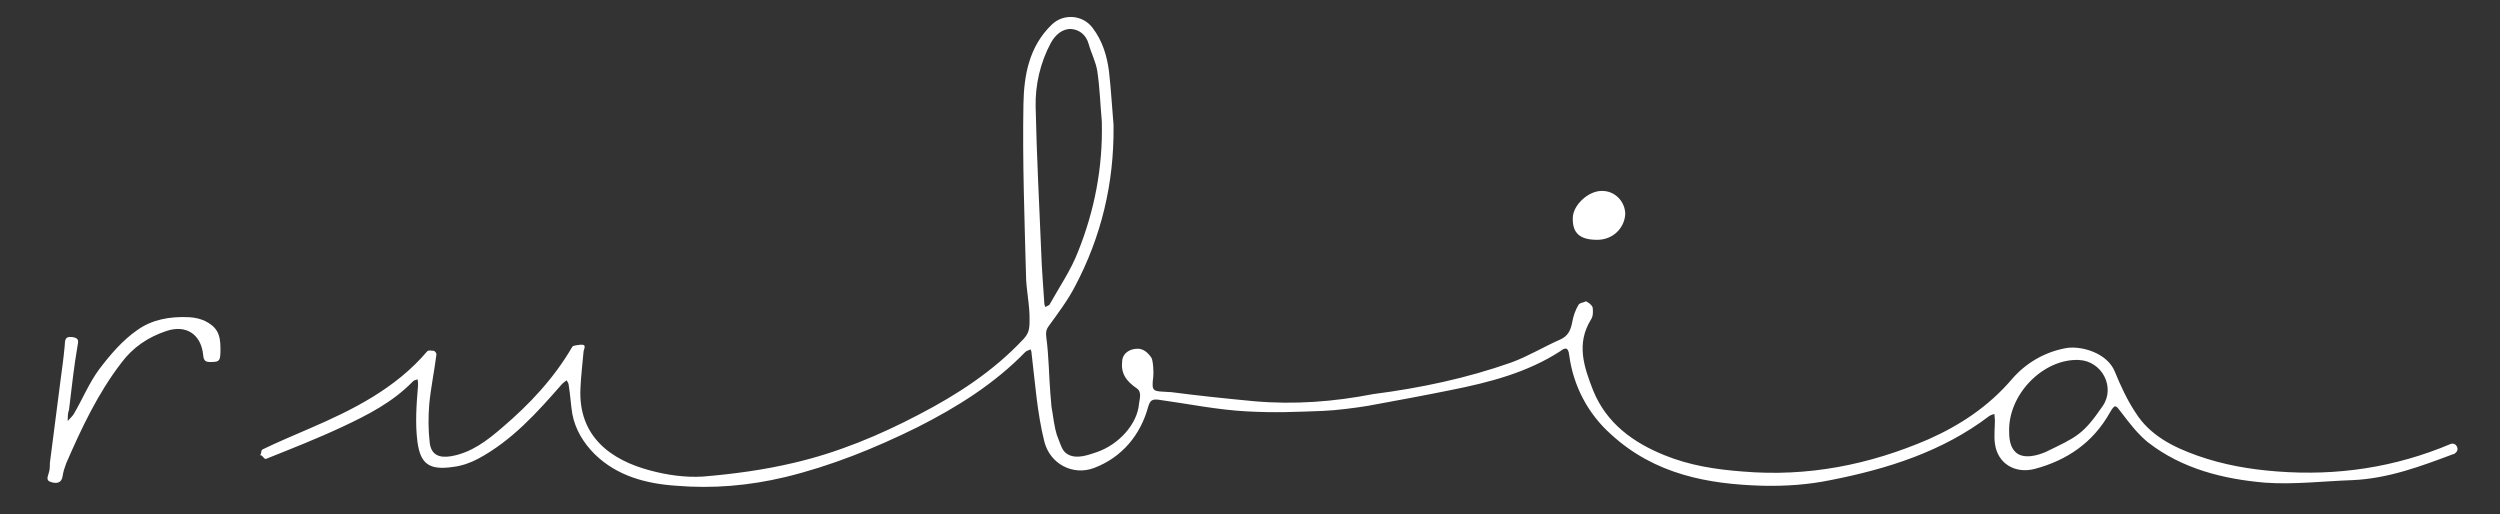 <svg xmlns="http://www.w3.org/2000/svg" viewBox="0 0 491 101">
  <rect x="0" y="0" width="491" height="101" fill="#333333" stroke="none"/>
  <g fill="#FFF">
    <path d="M218.7 24.6v.3c.1 11.1-2.4 21.6-7.6 31.4-1.4 2.7-3.3 5.2-5.1 7.7-.6.8-.6 1.4-.5 2.3.5 3.7.5 7.4.8 11.1.1.7.1 1.5.2 2.4.1.5.1.8.2 1.2.4 2.8.7 4.2 1.2 5.3.4 1 .7 2.2 1.6 2.8 1.9 1.3 4.6.1 5.9-.3 4.4-1.5 8-5.6 8.3-9.5.1-.9.6-2.3-.4-3-2.2-1.5-3.2-3-2.9-5.5.2-1.6 1.7-2.4 3.3-2.3.9.1 1.7.7 2.4 1.7.4.5.5 3.2.4 3.8-.4 3.1 0 2.8 3.1 3h.3c5.3.7 11.1 1.3 16.4 1.8 7.9.7 15.7.1 23.4-1.4 9.3-1.2 18.3-3.1 27.1-6.2 3.3-1.2 6.4-3.1 9.6-4.5 1.6-.7 2.1-1.9 2.4-3.5.2-1.1.6-2.3 1.2-3.3.3-.5.9-.4 1.4-.7.2-.1 1.3.7 1.4 1.2.1.7.1 1.7-.3 2.3-3 4.8-1.4 9.4.4 14 2.6 6.4 7.8 10.2 14 12.7 4.9 2 10 2.8 15.3 3.2 12.8 1.1 24.9-1.3 36.5-6.3 6.3-2.8 11.9-6.5 16.5-11.9 2.6-3 6.2-5.2 10.4-6 2.9-.6 8.3.8 9.8 4.7 1.1 2.7 2.4 5.5 4 7.9 2.8 4.5 7.4 6.8 12.2 8.5 5.1 1.8 10.3 2.7 15.7 3.1 11.8.9 23.1-.8 34-5.4 1.1-.4 1.9 1.1.9 1.8-.1.1-.2.2-.4.2-6.4 2.4-12.8 4.8-19.8 5.1-5.7.2-11.5.9-17.1.5-8.2-.7-16.3-2.7-23-7.9-2-1.6-3.6-3.7-5.2-5.8-1.2-1.6-1.3-1.8-2.3-.1-3.3 5.9-8.4 9.4-14.8 11.1-3.9 1-7.3-1.1-7.8-5-.2-1.5 0-3.1 0-4.6 0-.4-.1-.8-.1-1.2-.3.1-.7.2-1 .4-9.2 7-20 10.4-31.2 12.6-4.4.9-8.8 1.2-13.3 1.1-10.7-.3-21.2-2.2-29.8-10.1-4.5-4-7.4-9.5-8.2-15.5-.2-1.9-1-1.4-1.8-.8-6.5 4.2-13.9 6.1-21.4 7.6-5.4 1.1-10.9 2.1-16.3 3.1-2.4.4-6.3.9-8.8 1-5.4.2-9.3.4-15 .1-5.8-.3-11.6-1.5-17.4-2.3-1.1-.1-1.6 0-2 1.4-1.5 5.5-5.1 9.9-10.6 12-4.2 1.6-8.7-.8-9.8-5.2-1.4-5.6-1.8-11.5-2.5-17.3 0-.3-.1-.6-.2-.8-.3.2-.8.3-1 .5-6.1 6.3-13.5 10.9-21.2 14.8-8.3 4.1-16.9 7.6-26 9.8-7.1 1.7-14.2 2.3-21.4 1.7-5.9-.4-11.6-1.9-16-6.2-2.2-2.2-3.8-4.8-4.4-7.9-.3-1.9-.4-3.8-.7-5.6 0-.3-.2-.7-.4-1-.3.2-.6.4-.9.7-4.9 5.6-9.8 11.1-16.5 14.7-1.5.8-3.2 1.4-4.9 1.6-4.7.7-6.4-.6-7-4.8-.5-3.7-.2-7.5.1-11.2 0-.4 0-.8-.1-1.2-.3.1-.8.2-1 .5-3.9 4-8.8 6.5-13.7 8.8-4.9 2.3-10 4.3-15 6.3-.5.2-.6-.7-1.2-.7.4-.7 0-.9.6-1.2 2.9-1.4 6-2.7 9-4 8.6-3.7 17-7.9 23.2-15.2.3-.3.8-.1 1.3-.1.1 0 .6.4.5.8-.4 3.2-1.1 6.5-1.4 9.7-.2 2.5-.2 5.1.1 7.6.3 2.3 1.8 3 4.2 2.6 4-.7 7.1-3.1 10-5.6 5.4-4.6 10.2-9.7 13.8-15.9.2-.3 1.1-.3 1.6-.4 1.4-.1.6.9.6 1.4-.2 2.4-.5 4.7-.6 7.1-.5 9.6 6.1 14.2 13.7 16.2 3.3.9 6.9 1.4 10.3 1.2 6-.5 12-1.3 17.9-2.7 8.6-2 16.8-5.4 24.6-9.5 7.5-3.9 14.6-8.5 20.5-14.8.9-1 1.2-1.7 1.2-3.5.1-3.1-.7-6.2-.7-9.2-.3-11.2-.7-22.4-.5-33.5.1-5.6 1.1-11.3 5.6-15.6 2.3-2.2 6.1-1.9 8 .7 1.9 2.5 2.8 5.4 3.2 8.5.4 3.5.6 7.1.9 10.6zm-2.3-.5v-.2c-.3-3.3-.4-6.7-.9-10-.3-1.8-1.2-3.5-1.7-5.3s-1.9-2.8-3.4-2.9c-1.7-.1-3.1 1.1-4 2.7-2.1 3.9-3.1 8.3-3 12.6.2 9.5.7 19 1.1 28.6.1 3.3.4 6.6.6 9.9 0 .3.1.5.2.8.3-.2.8-.3.9-.6 1.9-3.4 4.1-6.6 5.5-10.2 3.3-8.2 4.9-16.7 4.7-25.4zm180 65.1c2 1.1 5-.3 5.3-.4 6.2-3 7.4-3.4 11.3-9.1 2.5-3.7-.2-8.8-4.7-9-7-.3-14 6.8-13.7 14.2 0 1.8.4 3.5 1.8 4.3zM43.3 68.4c0 2.5-.1 2.7-2 2.7-1 0-1.3-.3-1.4-1.4-.4-4-3.3-6-7.2-4.7-3.6 1.2-6.6 3.2-8.9 6.3C19.2 77.3 16 84.1 13 91c-.3.8-.6 1.7-.7 2.5-.2 1.4-1.2 1.5-2.2 1.2-1.2-.3-.7-1.1-.5-1.9.2-.6.2-1.3.2-1.9.7-5.4 1.4-10.9 2.1-16.3.3-2.2.6-4.4.8-6.6.1-1-.1-2 1.5-1.8 1.4.2 1.2.8 1 1.9-.7 4-1.1 8-1.6 12 0 .3-.1.6-.2.9-.1.6-.1 1.2-.1 1.7.4-.5.9-.9 1.2-1.4 1.7-2.9 3-6.1 5-8.8 2.2-2.9 4.6-5.7 7.5-7.7 2.8-2 6.3-2.7 10.2-2.5 1.3.1 2 .3 3 .7 2.4 1.2 3.1 2.6 3.1 5.4z"/>
    <path d="M313.7 47.1c-3.4 0-4.9-1.3-4.8-4.3 0-2.5 3.1-5.4 5.8-5.3 2.5 0 4.5 2.1 4.5 4.6-.2 2.8-2.5 5-5.5 5z"/>
  </g>
</svg>